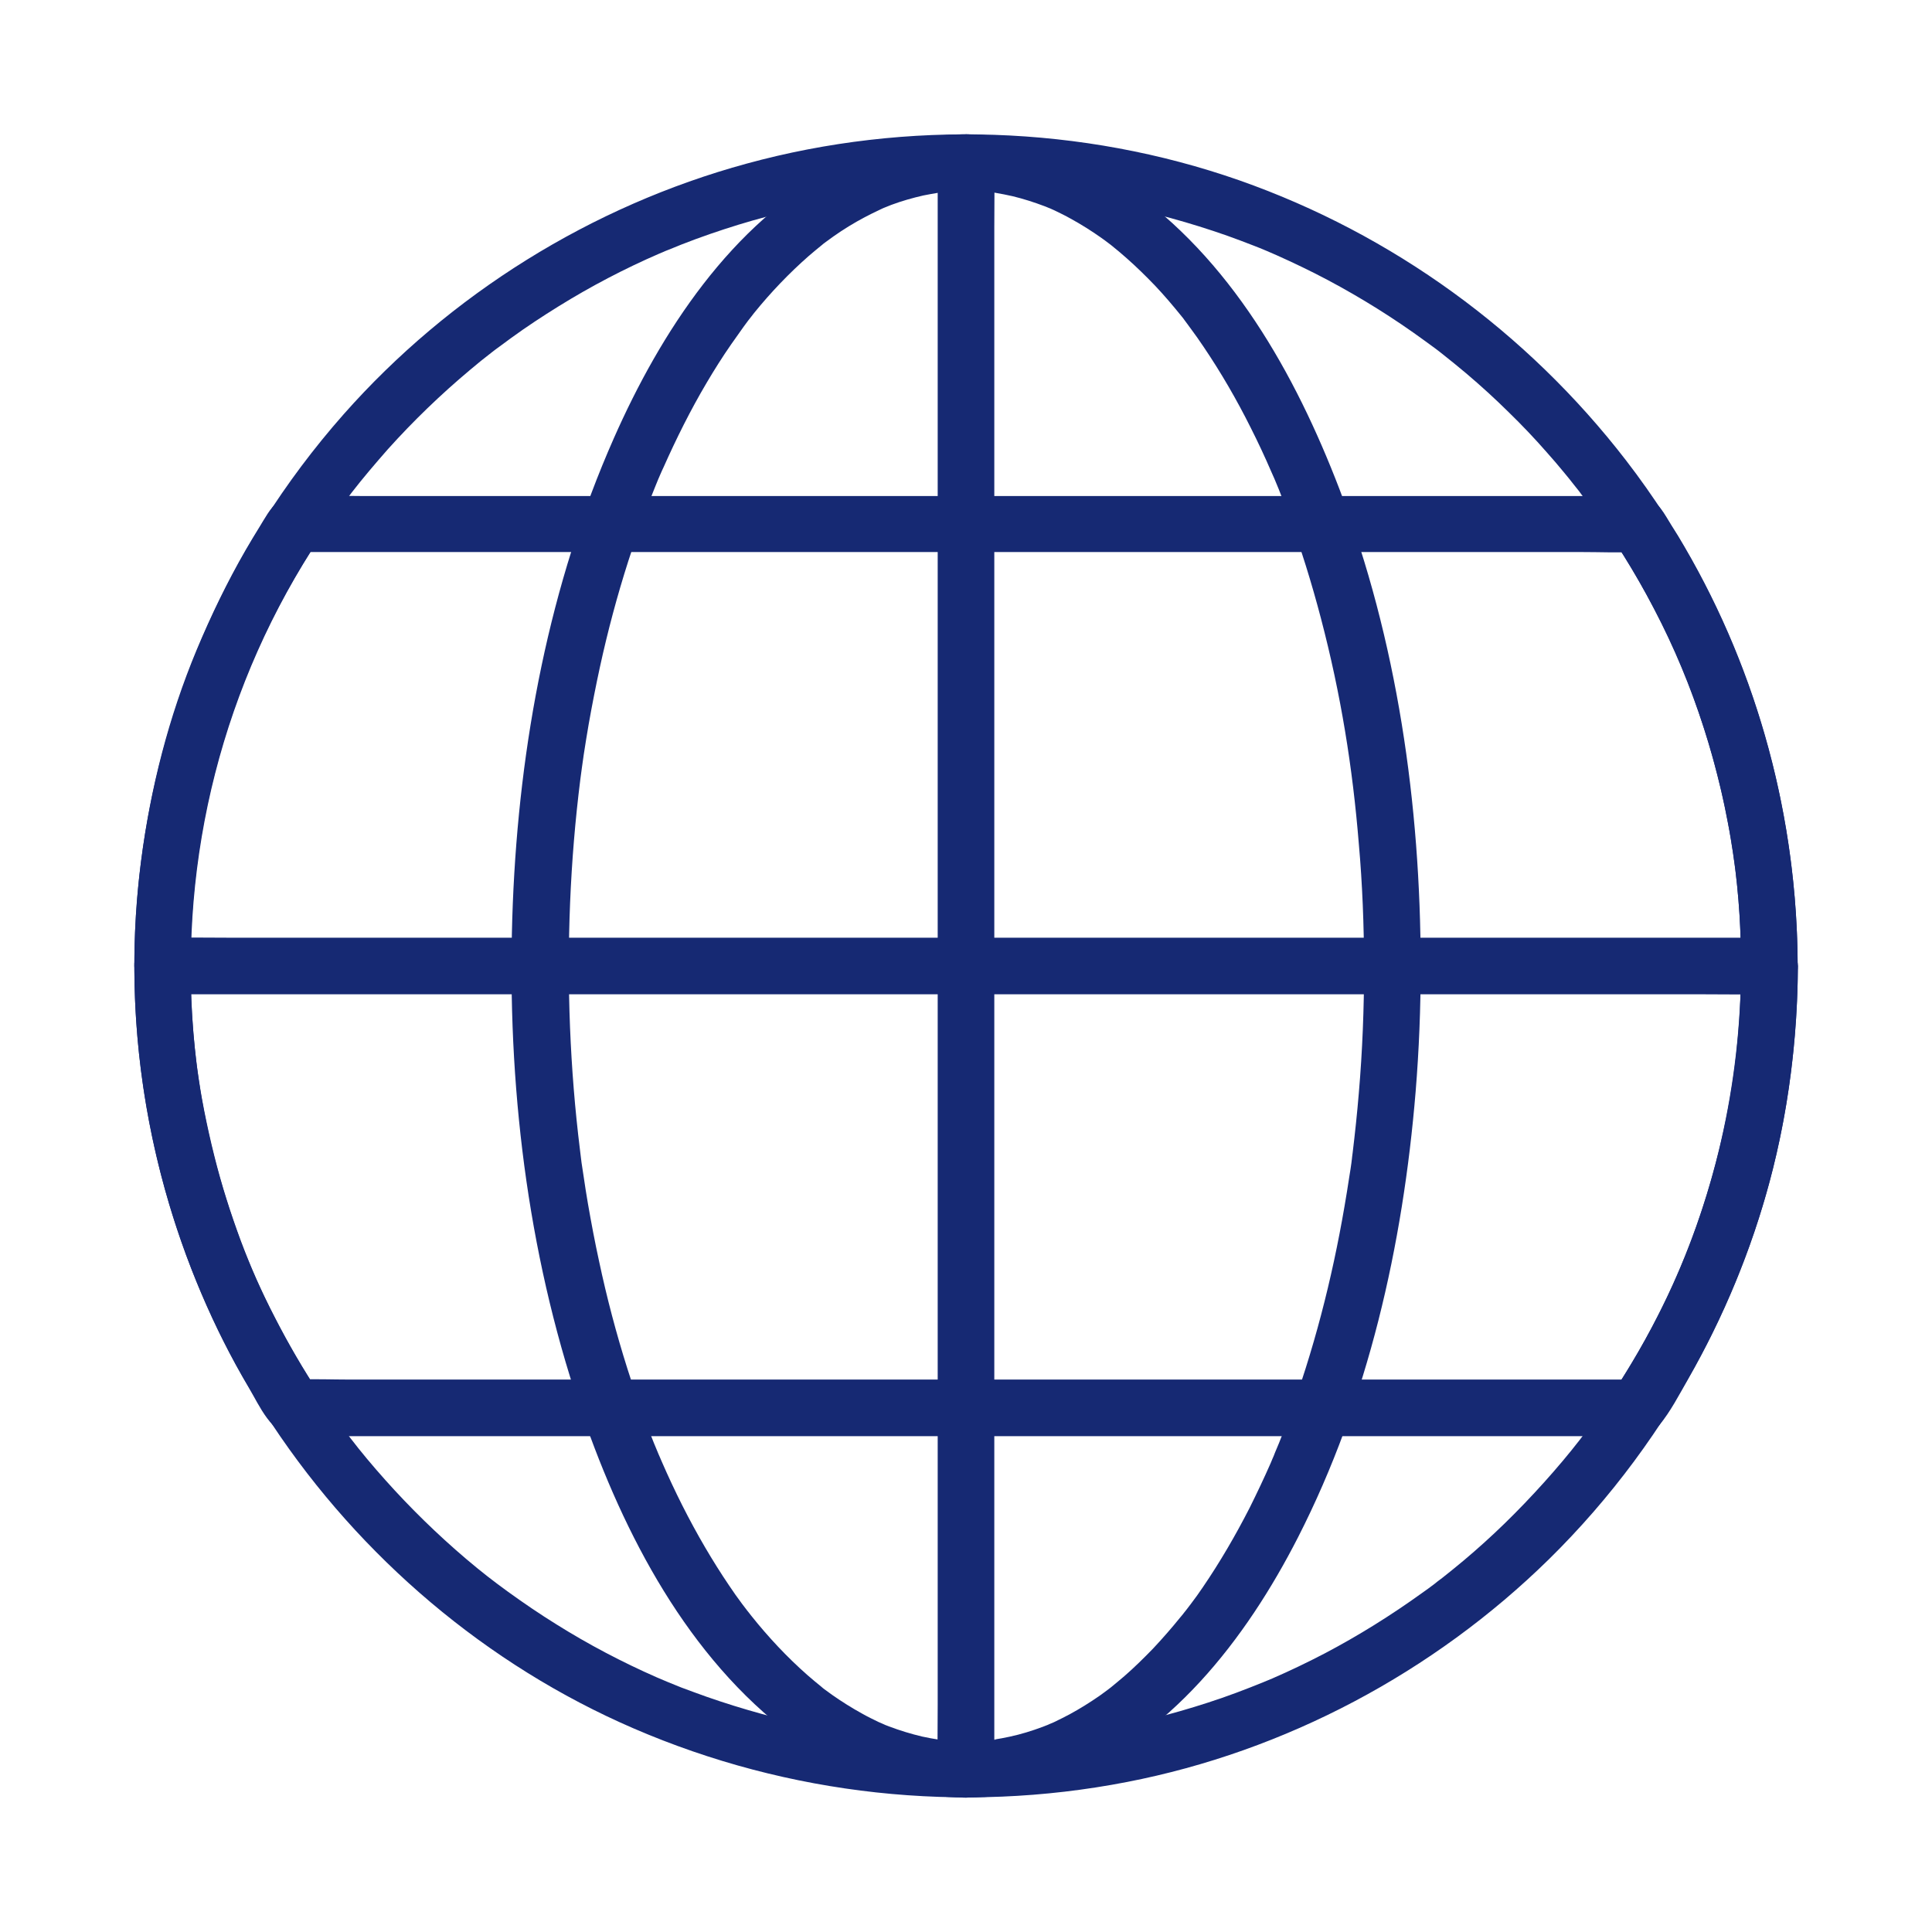 <?xml version="1.0" encoding="UTF-8"?>
<svg xmlns="http://www.w3.org/2000/svg" xmlns:xlink="http://www.w3.org/1999/xlink" width="100px" height="100px" viewBox="0 0 100 100" version="1.1">
<g id="surface1">
<path style=" stroke:none;fill-rule:nonzero;fill:#162973;fill-opacity:1;" d="M 90.117 50 C 90.117 51.199 90.066 52.402 89.961 53.602 C 89.852 54.824 89.734 55.723 89.531 56.902 C 89.141 59.141 88.555 61.336 87.801 63.477 C 87.07 65.535 86.238 67.383 85.145 69.363 C 84.16 71.141 82.91 73.047 81.758 74.539 C 80.684 75.926 79.246 77.527 77.879 78.855 C 77.195 79.52 76.492 80.156 75.762 80.77 C 75.398 81.074 75.027 81.375 74.656 81.668 C 74.648 81.668 74.277 81.961 74.5 81.785 C 74.422 81.844 74.344 81.902 74.277 81.961 C 74.051 82.137 73.816 82.305 73.582 82.469 C 71.992 83.613 70.32 84.656 68.594 85.566 C 67.695 86.035 66.785 86.473 65.859 86.875 C 65.586 86.992 65.203 87.148 64.734 87.332 C 64.238 87.527 63.738 87.715 63.23 87.891 C 61.336 88.543 59.383 89.07 57.41 89.441 C 56.922 89.531 56.434 89.617 55.945 89.695 C 55.848 89.715 55.75 89.727 55.652 89.746 C 55.645 89.746 55.156 89.812 55.449 89.773 C 55.176 89.812 54.902 89.844 54.629 89.871 C 53.602 89.988 52.566 90.059 51.531 90.098 C 49.422 90.176 47.312 90.098 45.223 89.852 C 44.402 89.754 43.465 89.617 42.441 89.414 C 41.426 89.219 40.418 88.984 39.422 88.711 C 38.457 88.445 37.508 88.152 36.562 87.82 C 36.133 87.664 35.691 87.508 35.262 87.344 C 34.676 87.109 34.441 87.012 34.004 86.824 C 32.207 86.035 30.457 85.117 28.789 84.07 C 27.938 83.543 27.109 82.977 26.297 82.391 C 25.508 81.816 24.961 81.395 24.121 80.684 C 22.637 79.422 21.238 78.055 19.941 76.602 C 18.582 75.078 17.656 73.867 16.512 72.137 C 15.273 70.262 14.199 68.289 13.281 66.25 C 12.879 65.352 12.488 64.375 12.129 63.328 C 11.746 62.234 11.414 61.133 11.121 60.008 C 10.547 57.762 10.184 55.652 10.008 53.445 C 9.277 44.328 11.551 35.352 16.602 27.754 C 16.863 27.352 17.137 26.961 17.41 26.57 C 17.547 26.375 17.695 26.18 17.832 25.996 C 17.918 25.879 17.996 25.77 18.086 25.652 C 18.113 25.613 18.359 25.293 18.203 25.496 C 18.797 24.727 19.434 23.984 20.078 23.25 C 21.395 21.785 22.82 20.41 24.336 19.141 C 24.695 18.836 25.066 18.535 25.449 18.242 C 25.477 18.223 25.664 18.074 25.488 18.211 C 25.605 18.125 25.711 18.035 25.828 17.957 C 26.035 17.801 26.25 17.645 26.465 17.488 C 27.254 16.914 28.074 16.375 28.906 15.859 C 30.574 14.824 32.324 13.906 34.129 13.125 C 34.141 13.125 34.57 12.938 34.316 13.047 C 34.402 13.008 34.492 12.969 34.578 12.938 C 34.805 12.852 35.027 12.754 35.254 12.664 C 35.75 12.469 36.25 12.285 36.758 12.109 C 37.723 11.777 38.699 11.473 39.695 11.211 C 40.645 10.957 41.609 10.742 42.578 10.555 C 43.066 10.469 43.555 10.379 44.043 10.301 C 44.188 10.281 44.336 10.262 44.48 10.234 C 44.52 10.223 44.766 10.195 44.539 10.223 C 44.832 10.184 45.137 10.145 45.438 10.117 C 47.508 9.891 49.598 9.824 51.68 9.902 C 52.734 9.941 53.797 10.027 54.844 10.145 C 54.941 10.156 55.039 10.164 55.145 10.184 C 55.156 10.184 55.645 10.254 55.352 10.215 C 55.594 10.242 55.848 10.281 56.094 10.32 C 56.609 10.398 57.117 10.488 57.637 10.594 C 59.629 10.984 61.59 11.523 63.516 12.199 C 63.973 12.363 64.422 12.531 64.871 12.707 C 65.098 12.793 65.32 12.883 65.547 12.98 C 65.574 12.988 65.801 13.086 65.594 13 C 65.75 13.066 65.906 13.137 66.062 13.203 C 66.961 13.605 67.852 14.031 68.719 14.492 C 70.469 15.422 72.156 16.477 73.758 17.648 C 73.934 17.773 74.102 17.902 74.277 18.027 C 74.285 18.027 74.656 18.32 74.434 18.145 C 74.512 18.203 74.578 18.262 74.656 18.32 C 75.066 18.645 75.477 18.977 75.879 19.316 C 76.641 19.961 77.383 20.637 78.094 21.34 C 78.777 22.004 79.434 22.695 80.059 23.41 C 80.371 23.762 80.684 24.121 80.984 24.492 C 81.141 24.68 81.289 24.863 81.434 25.051 C 81.523 25.156 81.609 25.273 81.699 25.383 C 81.883 25.617 81.621 25.273 81.816 25.539 C 83.074 27.199 84.219 28.945 85.223 30.781 C 87.371 34.707 88.828 38.918 89.59 43.43 C 89.773 44.523 89.883 45.402 89.98 46.562 C 90.078 47.707 90.117 48.859 90.117 50 C 90.117 50.762 90.789 51.504 91.582 51.465 C 92.371 51.426 93.047 50.82 93.047 50 C 93.027 40.586 89.922 31.301 84.168 23.836 C 79.043 17.188 72.078 12.121 64.152 9.336 C 56.008 6.484 46.965 6.191 38.645 8.469 C 30.625 10.656 23.281 15.227 17.785 21.445 C 11.633 28.41 7.871 37.219 7.102 46.473 C 6.301 56.008 8.781 65.754 14.082 73.719 C 18.652 80.613 25.195 86.18 32.793 89.461 C 40.82 92.93 49.746 93.906 58.34 92.234 C 66.535 90.645 74.199 86.562 80.156 80.723 C 86.582 74.414 90.988 66.074 92.453 57.188 C 92.844 54.816 93.047 52.414 93.059 50 C 93.059 49.238 92.383 48.496 91.594 48.535 C 90.793 48.574 90.117 49.18 90.117 50 Z M 90.117 50 "/>
<path style=" stroke:none;fill-rule:nonzero;fill:#162973;fill-opacity:1;" d="M 70.605 50 C 70.605 52.195 70.52 54.395 70.332 56.582 C 70.246 57.617 70.137 58.645 70.012 59.676 C 70 59.785 69.98 59.891 69.973 60 C 69.902 60.516 69.992 59.871 69.953 60.164 C 69.922 60.398 69.883 60.645 69.844 60.879 C 69.766 61.406 69.68 61.922 69.59 62.449 C 68.945 66.219 67.988 69.941 66.652 73.523 C 66.504 73.914 66.359 74.305 66.203 74.688 C 66.113 74.902 66.027 75.105 65.938 75.32 C 66.035 75.086 65.949 75.301 65.93 75.352 C 65.879 75.477 65.82 75.594 65.773 75.723 C 65.43 76.504 65.059 77.285 64.68 78.047 C 63.957 79.461 63.156 80.84 62.258 82.156 C 62.062 82.449 61.855 82.734 61.641 83.016 C 61.523 83.172 61.406 83.328 61.289 83.477 C 61.477 83.23 61.348 83.398 61.309 83.445 C 61.242 83.535 61.172 83.621 61.094 83.711 C 60.645 84.266 60.168 84.812 59.68 85.332 C 59.199 85.828 58.711 86.309 58.195 86.758 C 57.961 86.961 57.727 87.148 57.492 87.344 C 57.285 87.5 57.52 87.324 57.551 87.305 C 57.48 87.352 57.414 87.402 57.355 87.449 C 57.207 87.559 57.062 87.664 56.914 87.773 C 56.406 88.125 55.891 88.445 55.352 88.738 C 55.09 88.875 54.824 89.012 54.551 89.141 C 54.453 89.18 54.023 89.363 54.434 89.199 C 54.277 89.258 54.121 89.324 53.965 89.383 C 53.41 89.59 52.844 89.766 52.258 89.891 C 51.992 89.949 51.719 90 51.457 90.039 C 51.203 90.086 51.562 90.027 51.574 90.027 C 51.516 90.059 51.418 90.047 51.348 90.059 C 51.184 90.078 51.016 90.086 50.852 90.105 C 50.273 90.145 49.699 90.145 49.121 90.098 C 48.977 90.086 48.82 90.066 48.672 90.059 C 48.613 90.047 48.547 90.047 48.496 90.039 C 48.887 90.125 48.711 90.066 48.613 90.047 C 48.32 90 48.02 89.949 47.727 89.883 C 47.148 89.746 46.574 89.57 46.027 89.363 C 45.898 89.316 45.773 89.266 45.637 89.207 C 46.066 89.383 45.559 89.168 45.469 89.129 C 45.188 88.992 44.902 88.855 44.629 88.699 C 44.094 88.406 43.566 88.074 43.066 87.723 C 42.949 87.637 42.824 87.547 42.707 87.461 C 42.637 87.41 42.57 87.363 42.512 87.312 C 42.793 87.52 42.629 87.402 42.57 87.352 C 42.305 87.137 42.043 86.922 41.789 86.699 C 40.734 85.77 39.766 84.734 38.887 83.633 C 38.82 83.543 38.574 83.23 38.762 83.477 C 38.645 83.32 38.527 83.172 38.41 83.016 C 38.176 82.703 37.949 82.383 37.734 82.059 C 37.305 81.426 36.895 80.77 36.504 80.105 C 35.664 78.672 34.922 77.188 34.258 75.664 C 34.23 75.594 34.004 75.078 34.113 75.332 C 34.023 75.117 33.938 74.91 33.848 74.695 C 33.672 74.266 33.508 73.836 33.352 73.398 C 33.039 72.547 32.746 71.699 32.473 70.84 C 31.895 69.012 31.406 67.156 31.008 65.281 C 30.793 64.297 30.605 63.301 30.43 62.293 C 30.352 61.824 30.273 61.355 30.207 60.879 C 30.168 60.645 30.137 60.398 30.098 60.164 C 30.059 59.863 30.148 60.516 30.078 60 C 30.059 59.844 30.039 59.676 30.02 59.52 C 29.758 57.41 29.59 55.293 29.504 53.164 C 29.336 48.887 29.504 44.578 30.039 40.332 C 30.098 39.863 30.137 39.621 30.215 39.055 C 30.293 38.527 30.383 38.008 30.469 37.492 C 30.645 36.496 30.84 35.5 31.055 34.512 C 31.457 32.668 31.945 30.84 32.52 29.043 C 32.805 28.164 33.105 27.285 33.43 26.426 C 33.586 26.016 33.742 25.605 33.906 25.207 C 33.977 25.039 34.043 24.863 34.113 24.699 C 33.996 24.98 34.172 24.57 34.18 24.551 C 34.23 24.426 34.289 24.309 34.348 24.18 C 35.012 22.688 35.742 21.223 36.574 19.816 C 36.973 19.141 37.395 18.469 37.844 17.824 C 38.059 17.52 38.273 17.219 38.488 16.914 C 38.574 16.789 38.672 16.672 38.762 16.543 C 38.566 16.797 38.73 16.582 38.781 16.523 C 38.859 16.418 38.945 16.32 39.023 16.211 C 39.883 15.148 40.832 14.152 41.855 13.254 C 42.09 13.047 42.324 12.863 42.559 12.668 C 42.832 12.441 42.297 12.852 42.578 12.648 C 42.629 12.609 42.688 12.57 42.734 12.531 C 42.871 12.434 43 12.336 43.137 12.238 C 43.652 11.875 44.191 11.543 44.746 11.25 C 45.012 11.113 45.273 10.977 45.547 10.852 C 45.605 10.82 45.664 10.801 45.715 10.773 C 45.996 10.637 45.469 10.871 45.664 10.793 C 45.82 10.734 45.977 10.664 46.133 10.605 C 46.68 10.402 47.227 10.246 47.793 10.117 C 48.059 10.059 48.332 10.02 48.594 9.973 C 48.906 9.914 48.312 10 48.516 9.98 C 48.594 9.973 48.664 9.961 48.742 9.953 C 48.887 9.934 49.043 9.922 49.191 9.914 C 49.777 9.875 50.371 9.875 50.969 9.922 C 51.105 9.934 51.242 9.953 51.379 9.961 C 51.797 10 51.105 9.914 51.523 9.98 C 51.828 10.031 52.121 10.09 52.414 10.156 C 52.98 10.293 53.527 10.469 54.074 10.676 C 54.141 10.703 54.551 10.871 54.328 10.773 C 54.102 10.676 54.512 10.859 54.582 10.891 C 54.863 11.027 55.148 11.164 55.422 11.32 C 55.957 11.613 56.484 11.945 56.984 12.297 C 57.121 12.395 57.258 12.492 57.383 12.59 C 57.434 12.629 57.492 12.668 57.539 12.707 C 57.246 12.492 57.453 12.637 57.52 12.695 C 57.785 12.91 58.047 13.125 58.301 13.352 C 58.82 13.809 59.309 14.289 59.785 14.785 C 60.266 15.293 60.723 15.832 61.164 16.379 C 61.211 16.438 61.262 16.496 61.301 16.555 C 61.543 16.855 61.113 16.309 61.348 16.621 C 61.438 16.75 61.535 16.867 61.621 16.992 C 61.855 17.305 62.082 17.629 62.297 17.949 C 63.203 19.289 64.016 20.695 64.738 22.141 C 65.117 22.891 65.469 23.645 65.801 24.414 C 65.84 24.492 65.871 24.582 65.91 24.66 C 66.086 25.059 65.852 24.504 65.949 24.746 C 66.027 24.934 66.105 25.129 66.184 25.312 C 66.359 25.742 66.523 26.172 66.68 26.613 C 67.336 28.379 67.891 30.176 68.371 32.004 C 69.406 35.949 70.012 39.727 70.332 43.672 C 70.52 45.773 70.598 47.891 70.605 50 C 70.605 50.762 71.281 51.504 72.07 51.465 C 72.863 51.426 73.535 50.82 73.535 50 C 73.527 41.652 72.324 33.137 69.328 25.312 C 67.043 19.355 63.672 13.34 58.293 9.648 C 56.086 8.137 53.535 7.18 50.871 6.984 C 48.242 6.789 45.605 7.473 43.293 8.691 C 37.852 11.562 34.191 17.207 31.77 22.688 C 28.43 30.246 26.875 38.527 26.543 46.758 C 26.203 55.246 27.129 63.926 29.746 72.023 C 31.77 78.262 34.883 84.738 39.992 89.035 C 42.051 90.762 44.445 92.168 47.102 92.734 C 49.66 93.281 52.355 93.105 54.805 92.18 C 60.5 90.012 64.484 84.855 67.18 79.582 C 70.82 72.453 72.617 64.445 73.273 56.504 C 73.449 54.348 73.535 52.18 73.535 50.012 C 73.535 49.25 72.863 48.508 72.07 48.547 C 71.27 48.574 70.605 49.18 70.605 50 Z M 70.605 50 "/>
<path style=" stroke:none;fill-rule:nonzero;fill:#162973;fill-opacity:1;" d="M 90.117 50 C 90.105 56.094 88.719 62.215 86.043 67.637 C 85.281 69.188 84.414 70.684 83.465 72.129 C 83.887 71.883 84.305 71.641 84.734 71.406 L 18.094 71.406 C 17.188 71.406 16.277 71.367 15.371 71.406 L 15.254 71.406 C 15.672 71.648 16.094 71.895 16.523 72.129 C 15.691 70.867 14.93 69.559 14.238 68.211 C 13.523 66.836 12.988 65.613 12.469 64.238 C 11.934 62.793 11.465 61.328 11.094 59.832 C 10.898 59.051 10.723 58.262 10.566 57.469 C 10.496 57.109 10.43 56.758 10.371 56.395 C 10.34 56.199 10.312 56.004 10.281 55.809 C 10.254 55.613 10.223 55.41 10.215 55.359 C 9.395 49.062 10 42.871 12.051 36.895 C 13.133 33.742 14.629 30.734 16.523 27.852 C 16.102 28.094 15.684 28.34 15.254 28.574 L 81.895 28.574 C 82.801 28.574 83.711 28.613 84.617 28.574 L 84.734 28.574 C 84.316 28.328 83.895 28.086 83.465 27.852 C 84.297 29.109 85.059 30.418 85.75 31.766 C 86.465 33.145 87 34.363 87.52 35.742 C 88.055 37.188 88.523 38.652 88.895 40.145 C 89.09 40.898 89.258 41.66 89.402 42.422 C 89.48 42.801 89.551 43.191 89.609 43.574 C 89.637 43.738 89.656 43.906 89.688 44.07 C 89.707 44.18 89.715 44.297 89.734 44.402 C 89.734 44.434 89.773 44.656 89.754 44.52 C 90.008 46.348 90.117 48.172 90.117 50 C 90.117 50.762 90.789 51.504 91.582 51.465 C 92.371 51.426 93.047 50.82 93.047 50 C 93.027 42.41 91.023 34.871 87.195 28.309 C 86.98 27.938 86.758 27.566 86.523 27.207 C 86.172 26.652 85.82 25.879 85.125 25.723 C 84.988 25.695 84.832 25.676 84.695 25.676 C 84.57 25.664 84.441 25.676 84.316 25.676 L 18.895 25.676 C 17.703 25.676 16.492 25.617 15.301 25.676 C 14.961 25.695 14.656 25.773 14.375 25.988 C 13.973 26.301 13.699 26.848 13.426 27.285 C 13.184 27.676 12.949 28.066 12.715 28.469 C 11.758 30.129 10.926 31.855 10.184 33.625 C 8.73 37.109 7.793 40.781 7.305 44.543 C 6.316 52.141 7.43 59.922 10.43 66.973 C 11.141 68.645 11.953 70.266 12.879 71.828 C 13.426 72.746 14.062 74.277 15.254 74.336 L 15.301 74.336 C 15.684 74.348 16.074 74.336 16.465 74.336 L 84.707 74.336 C 85.195 74.316 85.574 74.141 85.887 73.762 C 86.465 73.066 86.914 72.188 87.363 71.406 C 89.207 68.184 90.652 64.699 91.609 61.105 C 92.566 57.492 93.047 53.742 93.055 50 C 93.055 49.238 92.383 48.496 91.59 48.535 C 90.789 48.574 90.117 49.18 90.117 50 Z M 90.117 50 "/>
<path style=" stroke:none;fill-rule:nonzero;fill:#162973;fill-opacity:1;" d="M 8.418 51.465 L 88.215 51.465 C 89.289 51.465 90.371 51.484 91.445 51.465 L 91.582 51.465 C 92.344 51.465 93.086 50.793 93.047 50 C 93.008 49.211 92.402 48.535 91.582 48.535 L 11.789 48.535 C 10.715 48.535 9.629 48.516 8.555 48.535 L 8.418 48.535 C 7.656 48.535 6.914 49.211 6.953 50 C 6.984 50.793 7.598 51.465 8.418 51.465 Z M 8.418 51.465 "/>
<path style=" stroke:none;fill-rule:nonzero;fill:#162973;fill-opacity:1;" d="M 51.465 91.582 L 51.465 11.789 C 51.465 10.715 51.484 9.629 51.465 8.555 L 51.465 8.418 C 51.465 7.656 50.793 6.914 50 6.953 C 49.211 6.992 48.535 7.598 48.535 8.418 L 48.535 88.215 C 48.535 89.289 48.516 90.371 48.535 91.445 L 48.535 91.582 C 48.535 92.344 49.211 93.086 50 93.047 C 50.793 93.02 51.465 92.402 51.465 91.582 Z M 51.465 91.582 "/>
</g>
</svg>
